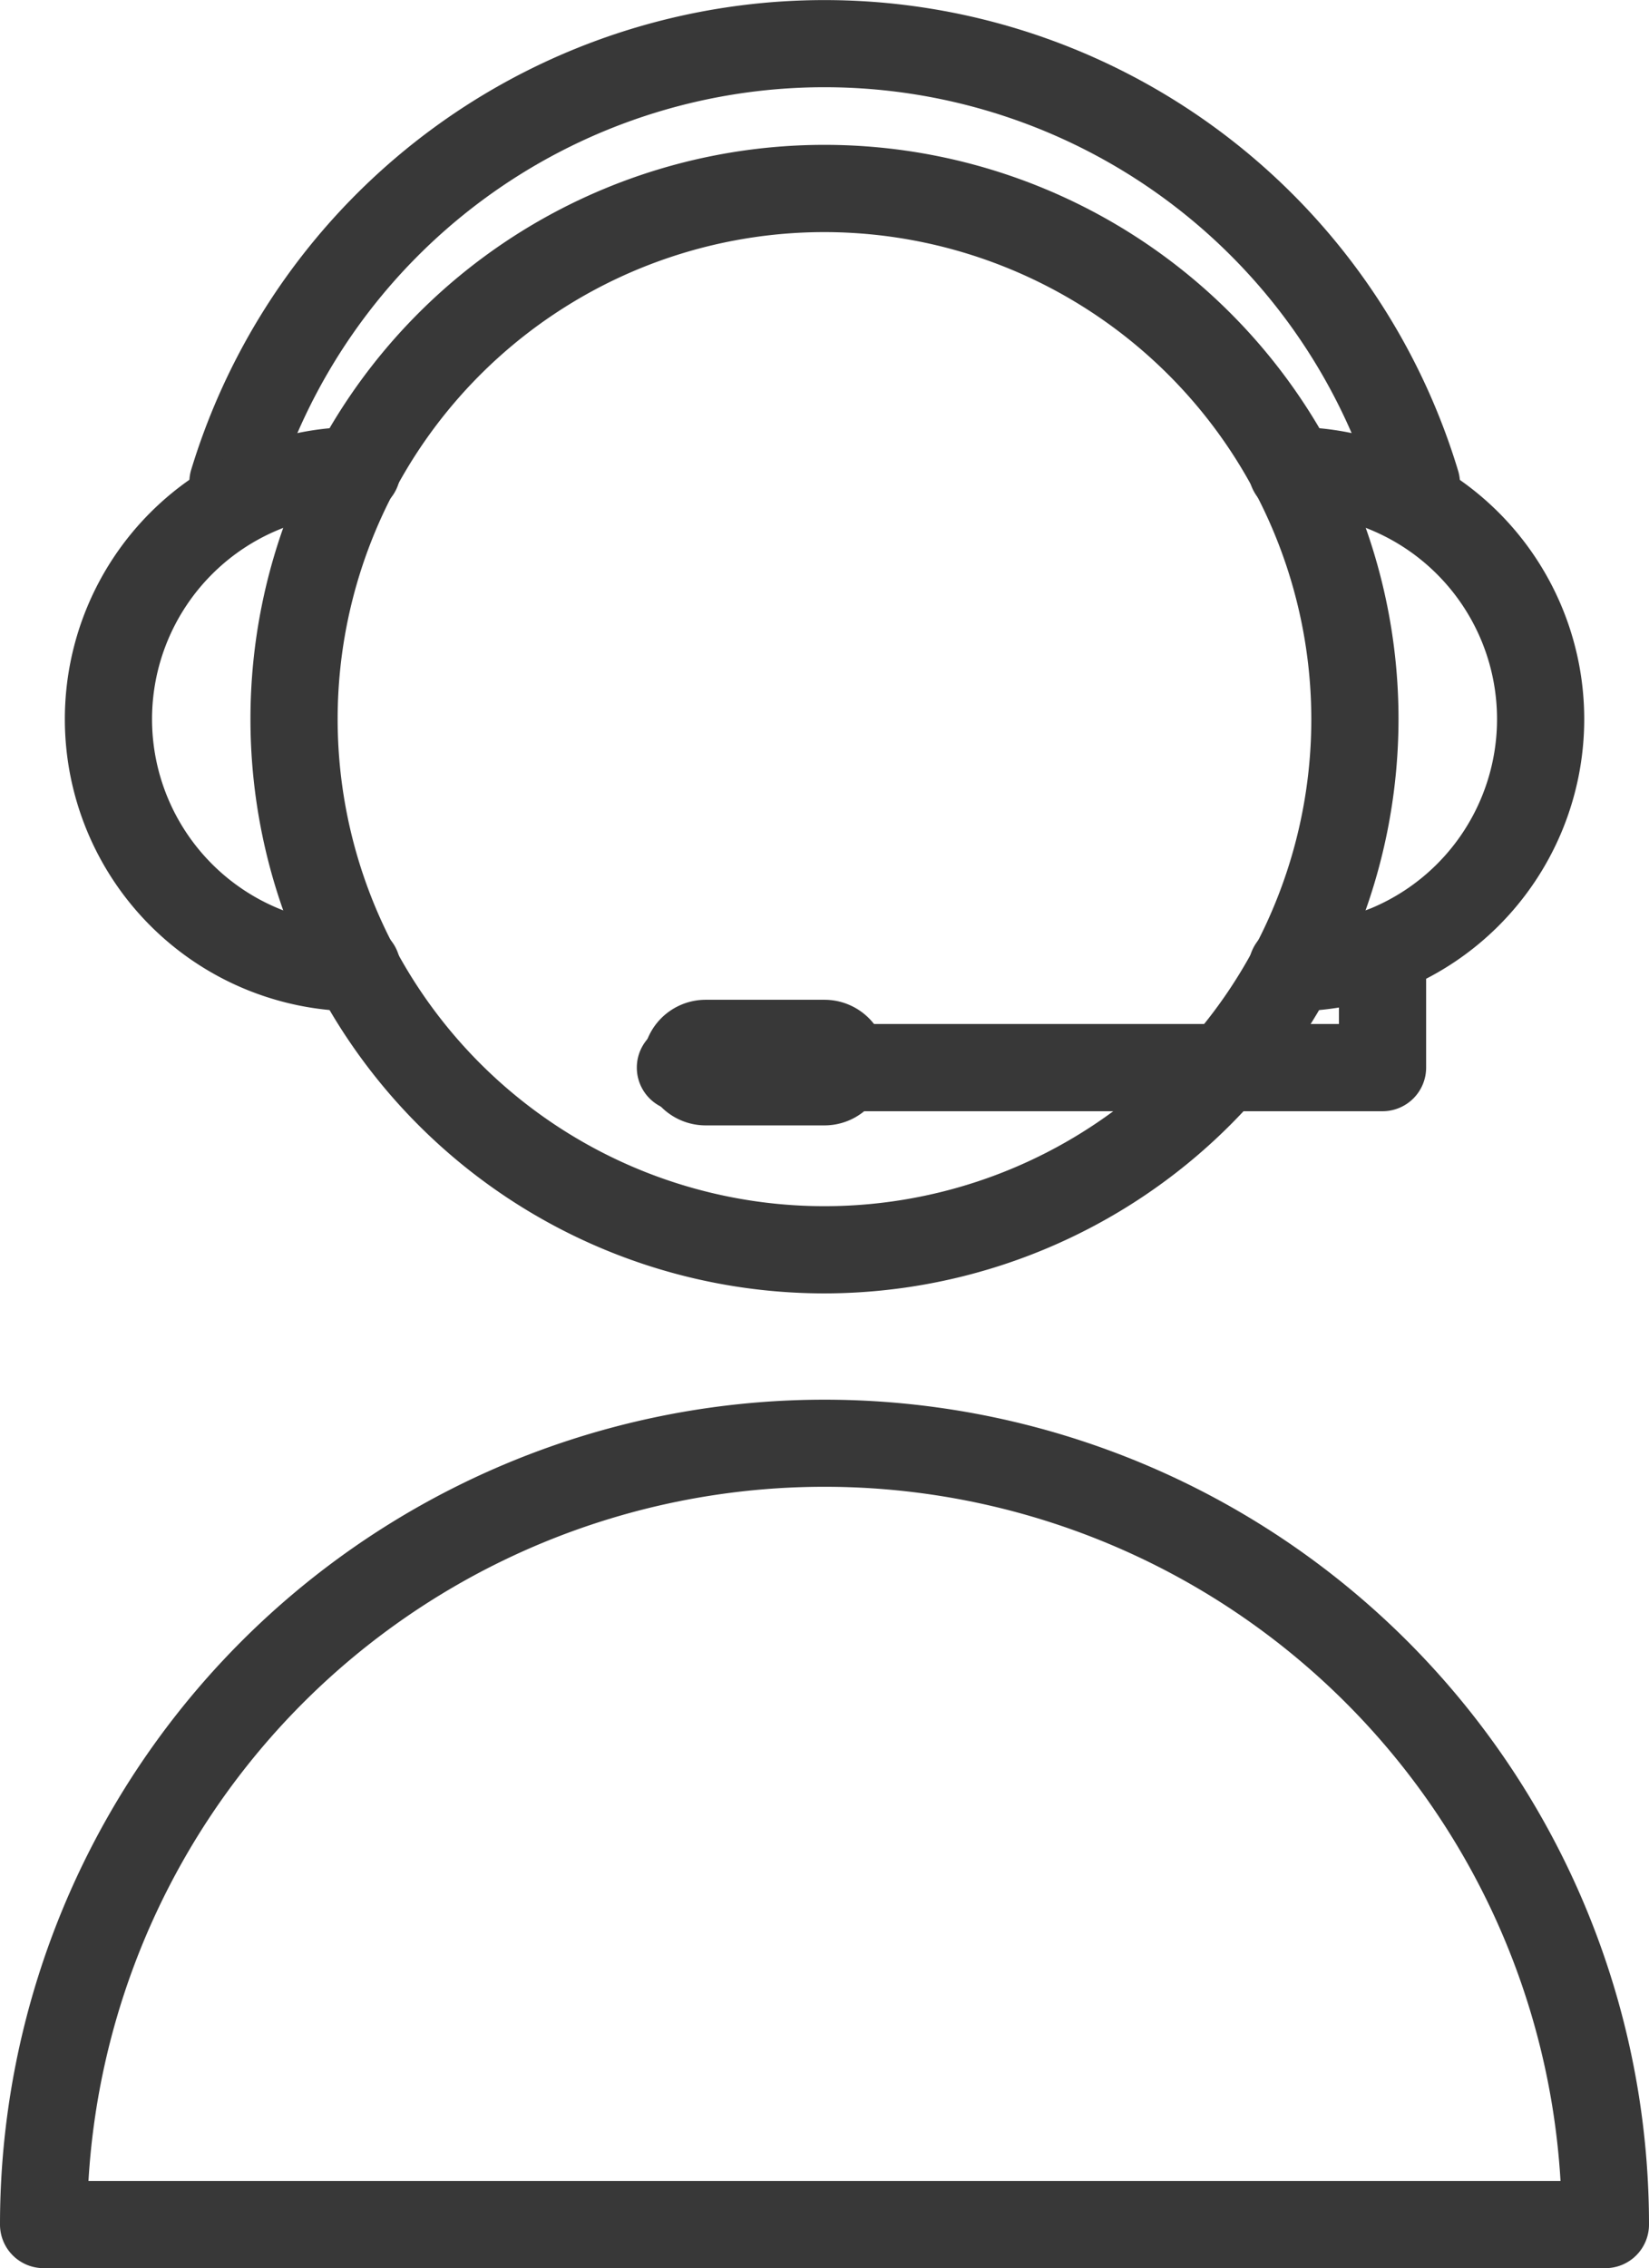 <svg xmlns="http://www.w3.org/2000/svg" width="94.56" height="130.01" viewBox="0 0 94.56 130.01">
  <g id="Group_360" data-name="Group 360" transform="translate(-900.334 -259.023)">
    <path id="Path_474" data-name="Path 474" d="M947.613,333.16a32.917,32.917,0,1,1,32.917-32.917A32.953,32.953,0,0,1,947.613,333.16Zm0-60.833a27.917,27.917,0,1,0,27.917,27.916A27.948,27.948,0,0,0,947.613,272.327Z" fill="#383838"/>
    <path id="Path_475" data-name="Path 475" d="M981.555,289.227a2.5,2.5,0,0,1-2.393-1.779,32.956,32.956,0,0,0-63.093-.009A2.5,2.5,0,0,1,911.282,286a37.956,37.956,0,0,1,72.667.01,2.5,2.5,0,0,1-2.394,3.221Z" fill="#383838"/>
    <path id="Path_476" data-name="Path 476" d="M920.8,316.991a16.747,16.747,0,0,1,0-33.495,2.5,2.5,0,0,1,0,5,11.747,11.747,0,0,0,0,23.495,2.5,2.5,0,0,1,0,5Z" fill="#383838"/>
    <path id="Path_477" data-name="Path 477" d="M974.432,316.991a2.5,2.5,0,0,1,0-5,11.747,11.747,0,0,0,0-23.495,2.5,2.5,0,0,1,0-5,16.747,16.747,0,0,1,0,33.495Z" fill="#383838"/>
    <path id="Path_478" data-name="Path 478" d="M992.394,389.033h-89.56a2.5,2.5,0,0,1-2.5-2.5,47.28,47.28,0,1,1,94.56,0A2.5,2.5,0,0,1,992.394,389.033Zm-86.987-5H989.82a42.28,42.28,0,0,0-84.413,0Z" fill="#383838"/>
    <path id="Path_479" data-name="Path 479" d="M979.614,322.718H939.352a2.5,2.5,0,0,1,0-5h37.762v-4.2a2.5,2.5,0,0,1,5,0v6.7A2.5,2.5,0,0,1,979.614,322.718Z" fill="#383838"/>
    <g id="Group_359" data-name="Group 359">
      <path id="Path_480" data-name="Path 480" d="M947.615,323.53H940.8a3.6,3.6,0,1,1,0-7.2h6.812a3.6,3.6,0,0,1,0,7.2Z" fill="#383838"/>
    </g>
  </g>
</svg>
